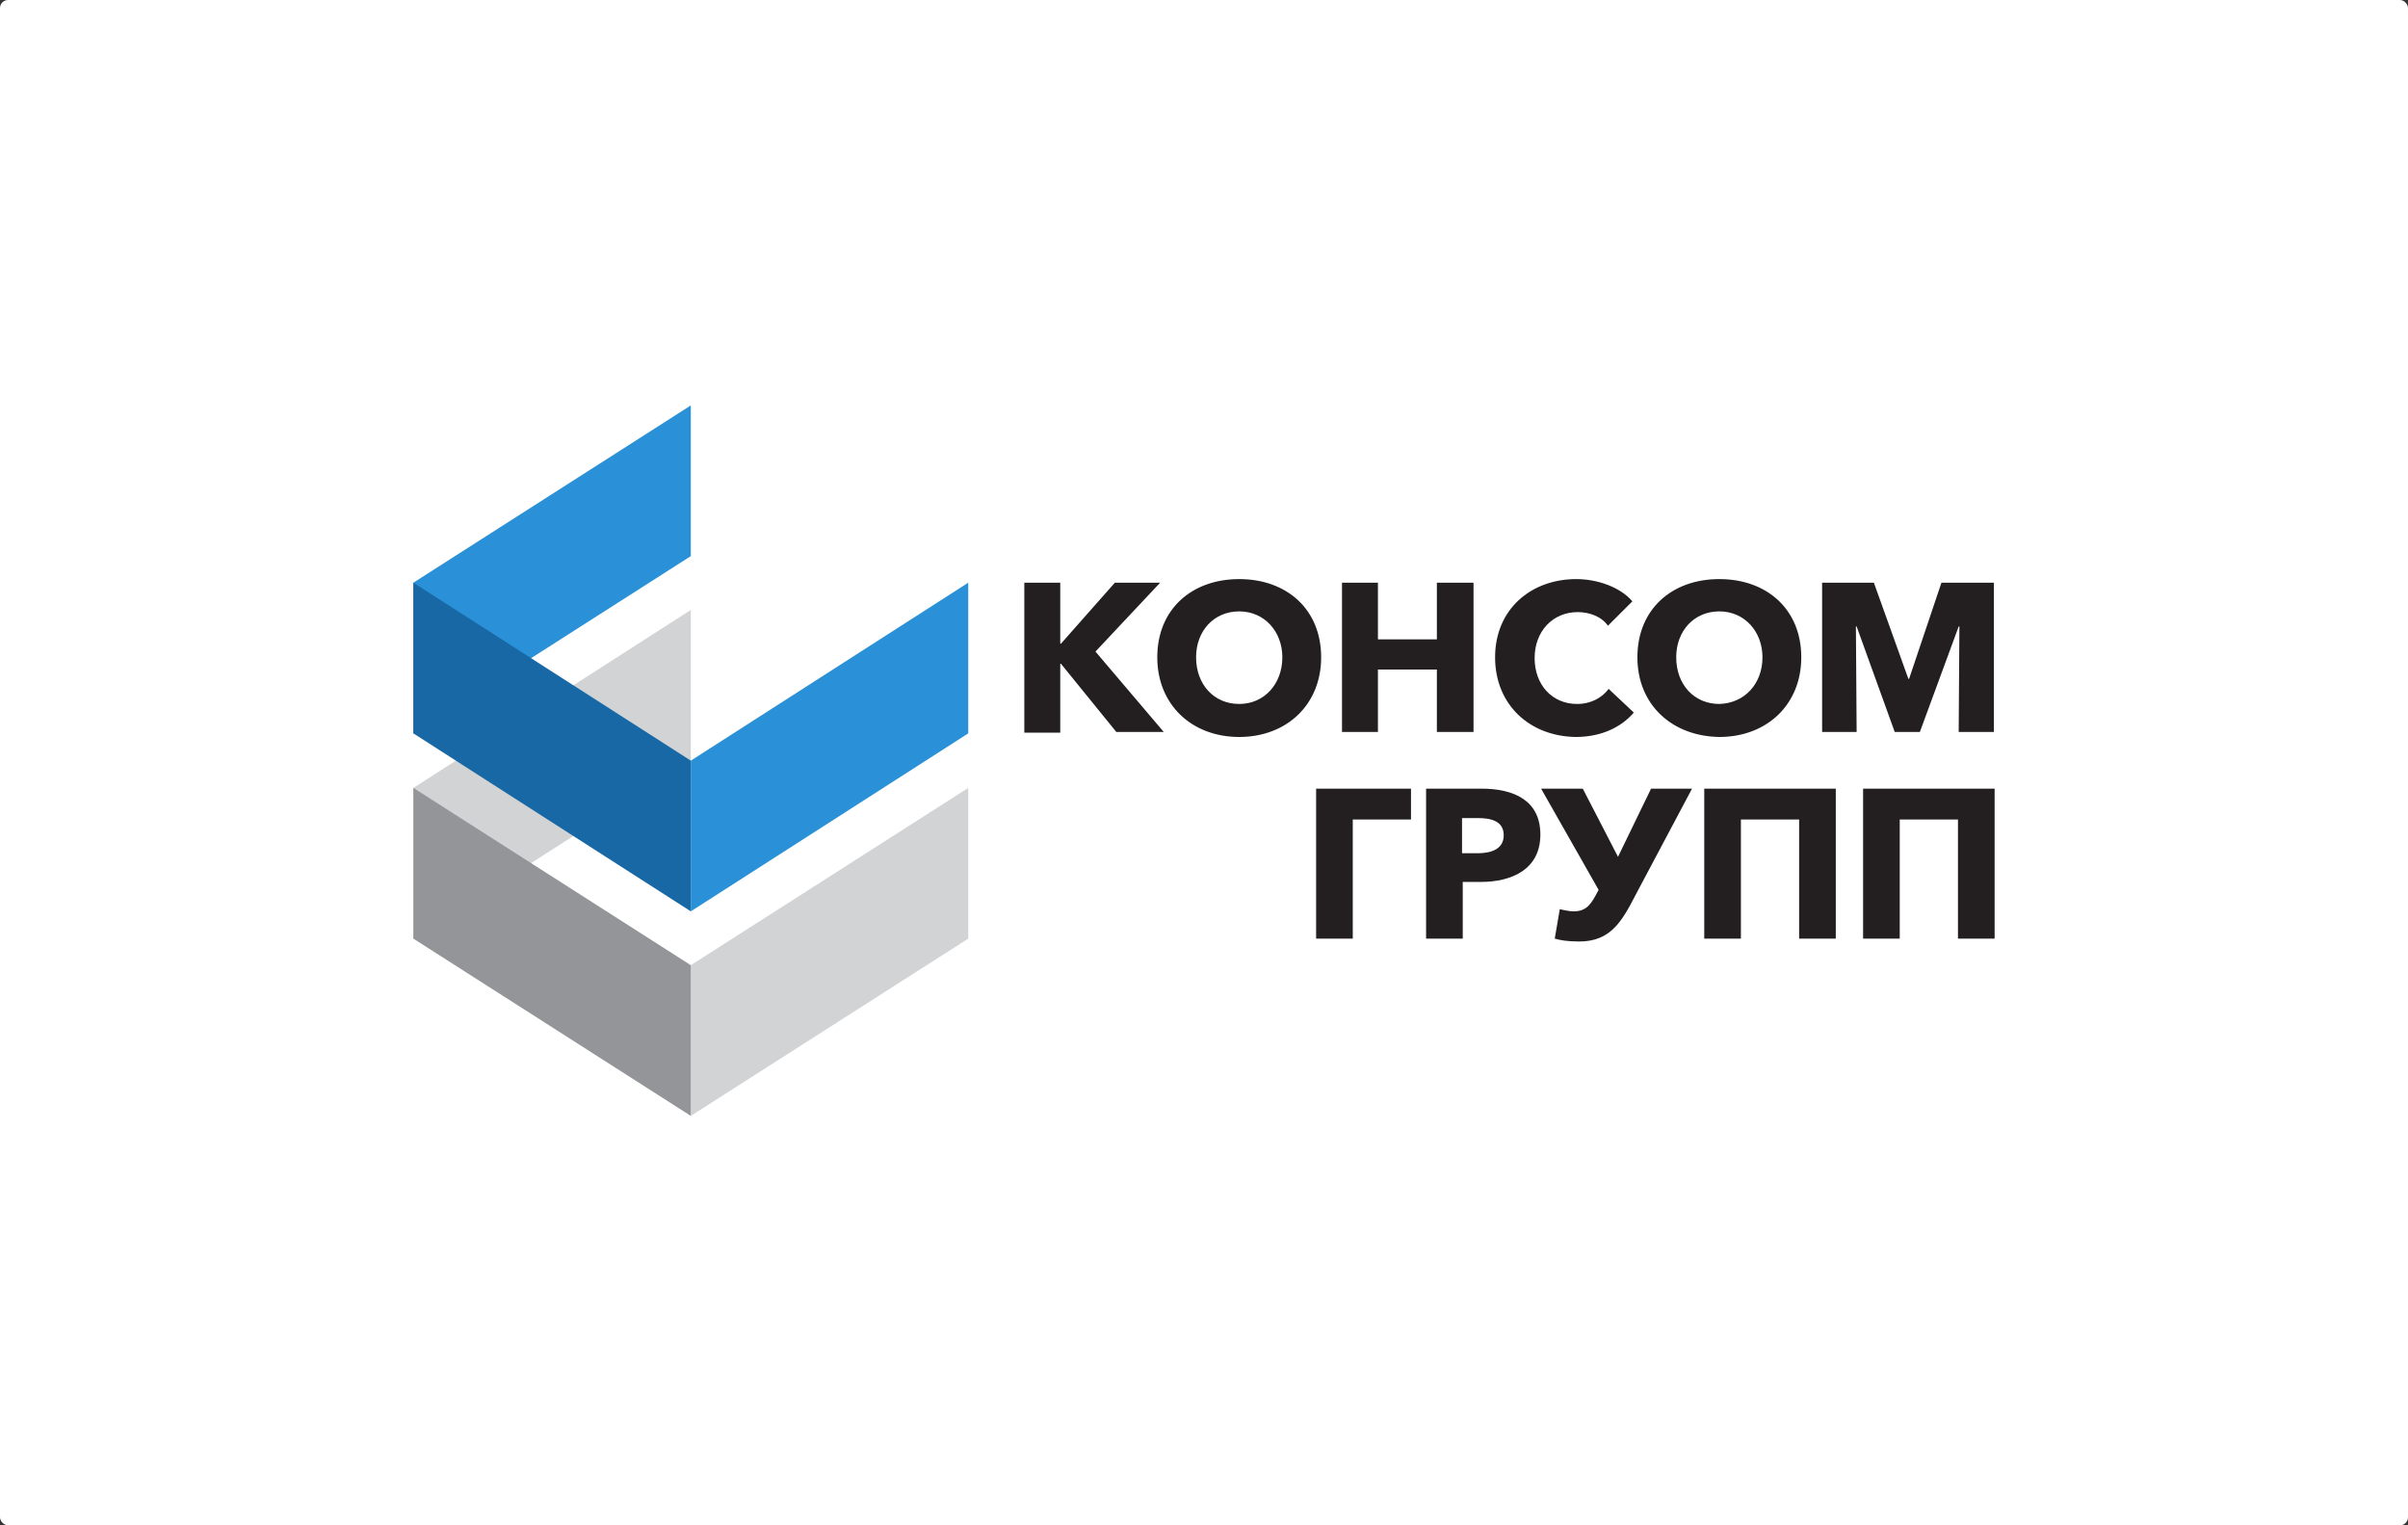 <?xml version="1.0" encoding="UTF-8"?> <svg xmlns="http://www.w3.org/2000/svg" width="600" height="380" viewBox="0 0 600 380" fill="none"><rect x="0" y="0" width="600" height="380" fill="#333333" stroke="none"/> <rect width="600" height="380" rx="2" fill="white"></rect> <g clip-path="url(#clip0_4724_115)"> <path fill-rule="evenodd" clip-rule="evenodd" d="M172.129 189.5V227.045L241.258 182.706V145.161L172.129 189.5Z" fill="#2A91D8"></path> <path fill-rule="evenodd" clip-rule="evenodd" d="M172.129 240.455V278L241.258 233.839V196.294L172.129 240.455Z" fill="#D1D3D4"></path> <path fill-rule="evenodd" clip-rule="evenodd" d="M103 196.294V233.839L172.129 189.5V151.955L103 196.294Z" fill="#D1D3D4"></path> <path fill-rule="evenodd" clip-rule="evenodd" d="M103 145.161V182.706L172.129 138.545V101L103 145.161Z" fill="#2A91D8"></path> <path fill-rule="evenodd" clip-rule="evenodd" d="M172.129 240.455V278L103 233.839V196.294L172.129 240.455Z" fill="#939598"></path> <path fill-rule="evenodd" clip-rule="evenodd" d="M172.129 189.5V227.045L103 182.706V145.161L172.129 189.5Z" fill="#1868A5"></path> <path fill-rule="evenodd" clip-rule="evenodd" d="M327.937 196.473H351.577V204.161H337.071V233.839H327.937V196.473ZM368.233 212.564C371.636 212.564 374.68 211.491 374.68 208.094C374.68 204.518 371.457 203.803 368.233 203.803H364.293V212.564H368.233ZM355.338 196.473H369.128C377.367 196.473 383.814 199.512 383.814 207.915C383.814 216.497 376.829 219.715 368.949 219.715H364.472V233.839H355.338V196.473ZM387.396 233.839C388.649 234.197 390.44 234.554 393.485 234.554C401.186 234.554 404.051 229.727 407.454 223.112L421.602 196.473H411.394L403.156 213.458L394.38 196.473H383.993L398.32 221.682L398.141 222.039C396.529 225.079 395.455 227.045 392.052 227.045C390.977 227.045 389.545 226.688 388.649 226.509L387.396 233.839ZM424.826 196.473H457.42V233.839H448.287V204.161H433.78V233.839H424.647V196.473H424.826ZM464.405 196.473H496.999V233.839H487.866V204.161H473.359V233.839H464.226V196.473H464.405ZM255.227 145.161H264.181V160.358H264.36L277.792 145.161H289.075L272.957 162.324L289.97 182.348H278.15L264.36 165.364H264.181V182.527H255.227V145.161ZM319.52 163.754C319.52 157.318 315.043 152.312 308.775 152.312C302.507 152.312 298.029 157.139 298.029 163.754C298.029 170.548 302.507 175.376 308.775 175.376C315.043 175.376 319.52 170.37 319.52 163.754ZM288.358 163.754C288.358 175.554 296.955 183.6 308.775 183.6C320.595 183.6 329.191 175.554 329.191 163.754C329.191 151.776 320.595 144.267 308.775 144.267C296.955 144.267 288.358 151.776 288.358 163.754ZM334.385 145.161H343.339V159.285H358.025V145.161H367.158V182.348H358.025V166.794H343.339V182.348H334.385V145.161ZM372.531 163.754C372.531 151.776 381.486 144.267 392.768 144.267C397.962 144.267 403.693 146.233 406.737 149.809L400.648 155.888C399.037 153.564 395.992 152.491 393.127 152.491C386.858 152.491 382.381 157.318 382.381 163.933C382.381 170.727 386.858 175.376 392.947 175.376C396.529 175.376 399.216 173.767 400.827 171.621L407.096 177.521C403.872 181.276 398.857 183.6 392.589 183.6C381.127 183.421 372.531 175.554 372.531 163.754ZM439.153 163.754C439.153 157.318 434.676 152.312 428.407 152.312C422.139 152.312 417.662 157.139 417.662 163.754C417.662 170.548 422.139 175.376 428.407 175.376C434.676 175.197 439.153 170.37 439.153 163.754ZM407.991 163.754C407.991 151.776 416.587 144.267 428.407 144.267C440.227 144.267 448.824 151.776 448.824 163.754C448.824 175.554 440.227 183.6 428.407 183.6C416.587 183.421 407.991 175.554 407.991 163.754ZM454.017 145.161H466.912L475.508 169.118H475.687L483.747 145.161H496.82V182.348H488.045L488.224 156.067H488.045L478.374 182.348H472.106L462.614 156.067H462.435L462.614 182.348H454.017V145.161Z" fill="#231F20"></path> </g> <defs> <clipPath id="clip0_4724_115"> <rect width="394" height="177" fill="white" transform="translate(103 101)"></rect> </clipPath> </defs> </svg> 